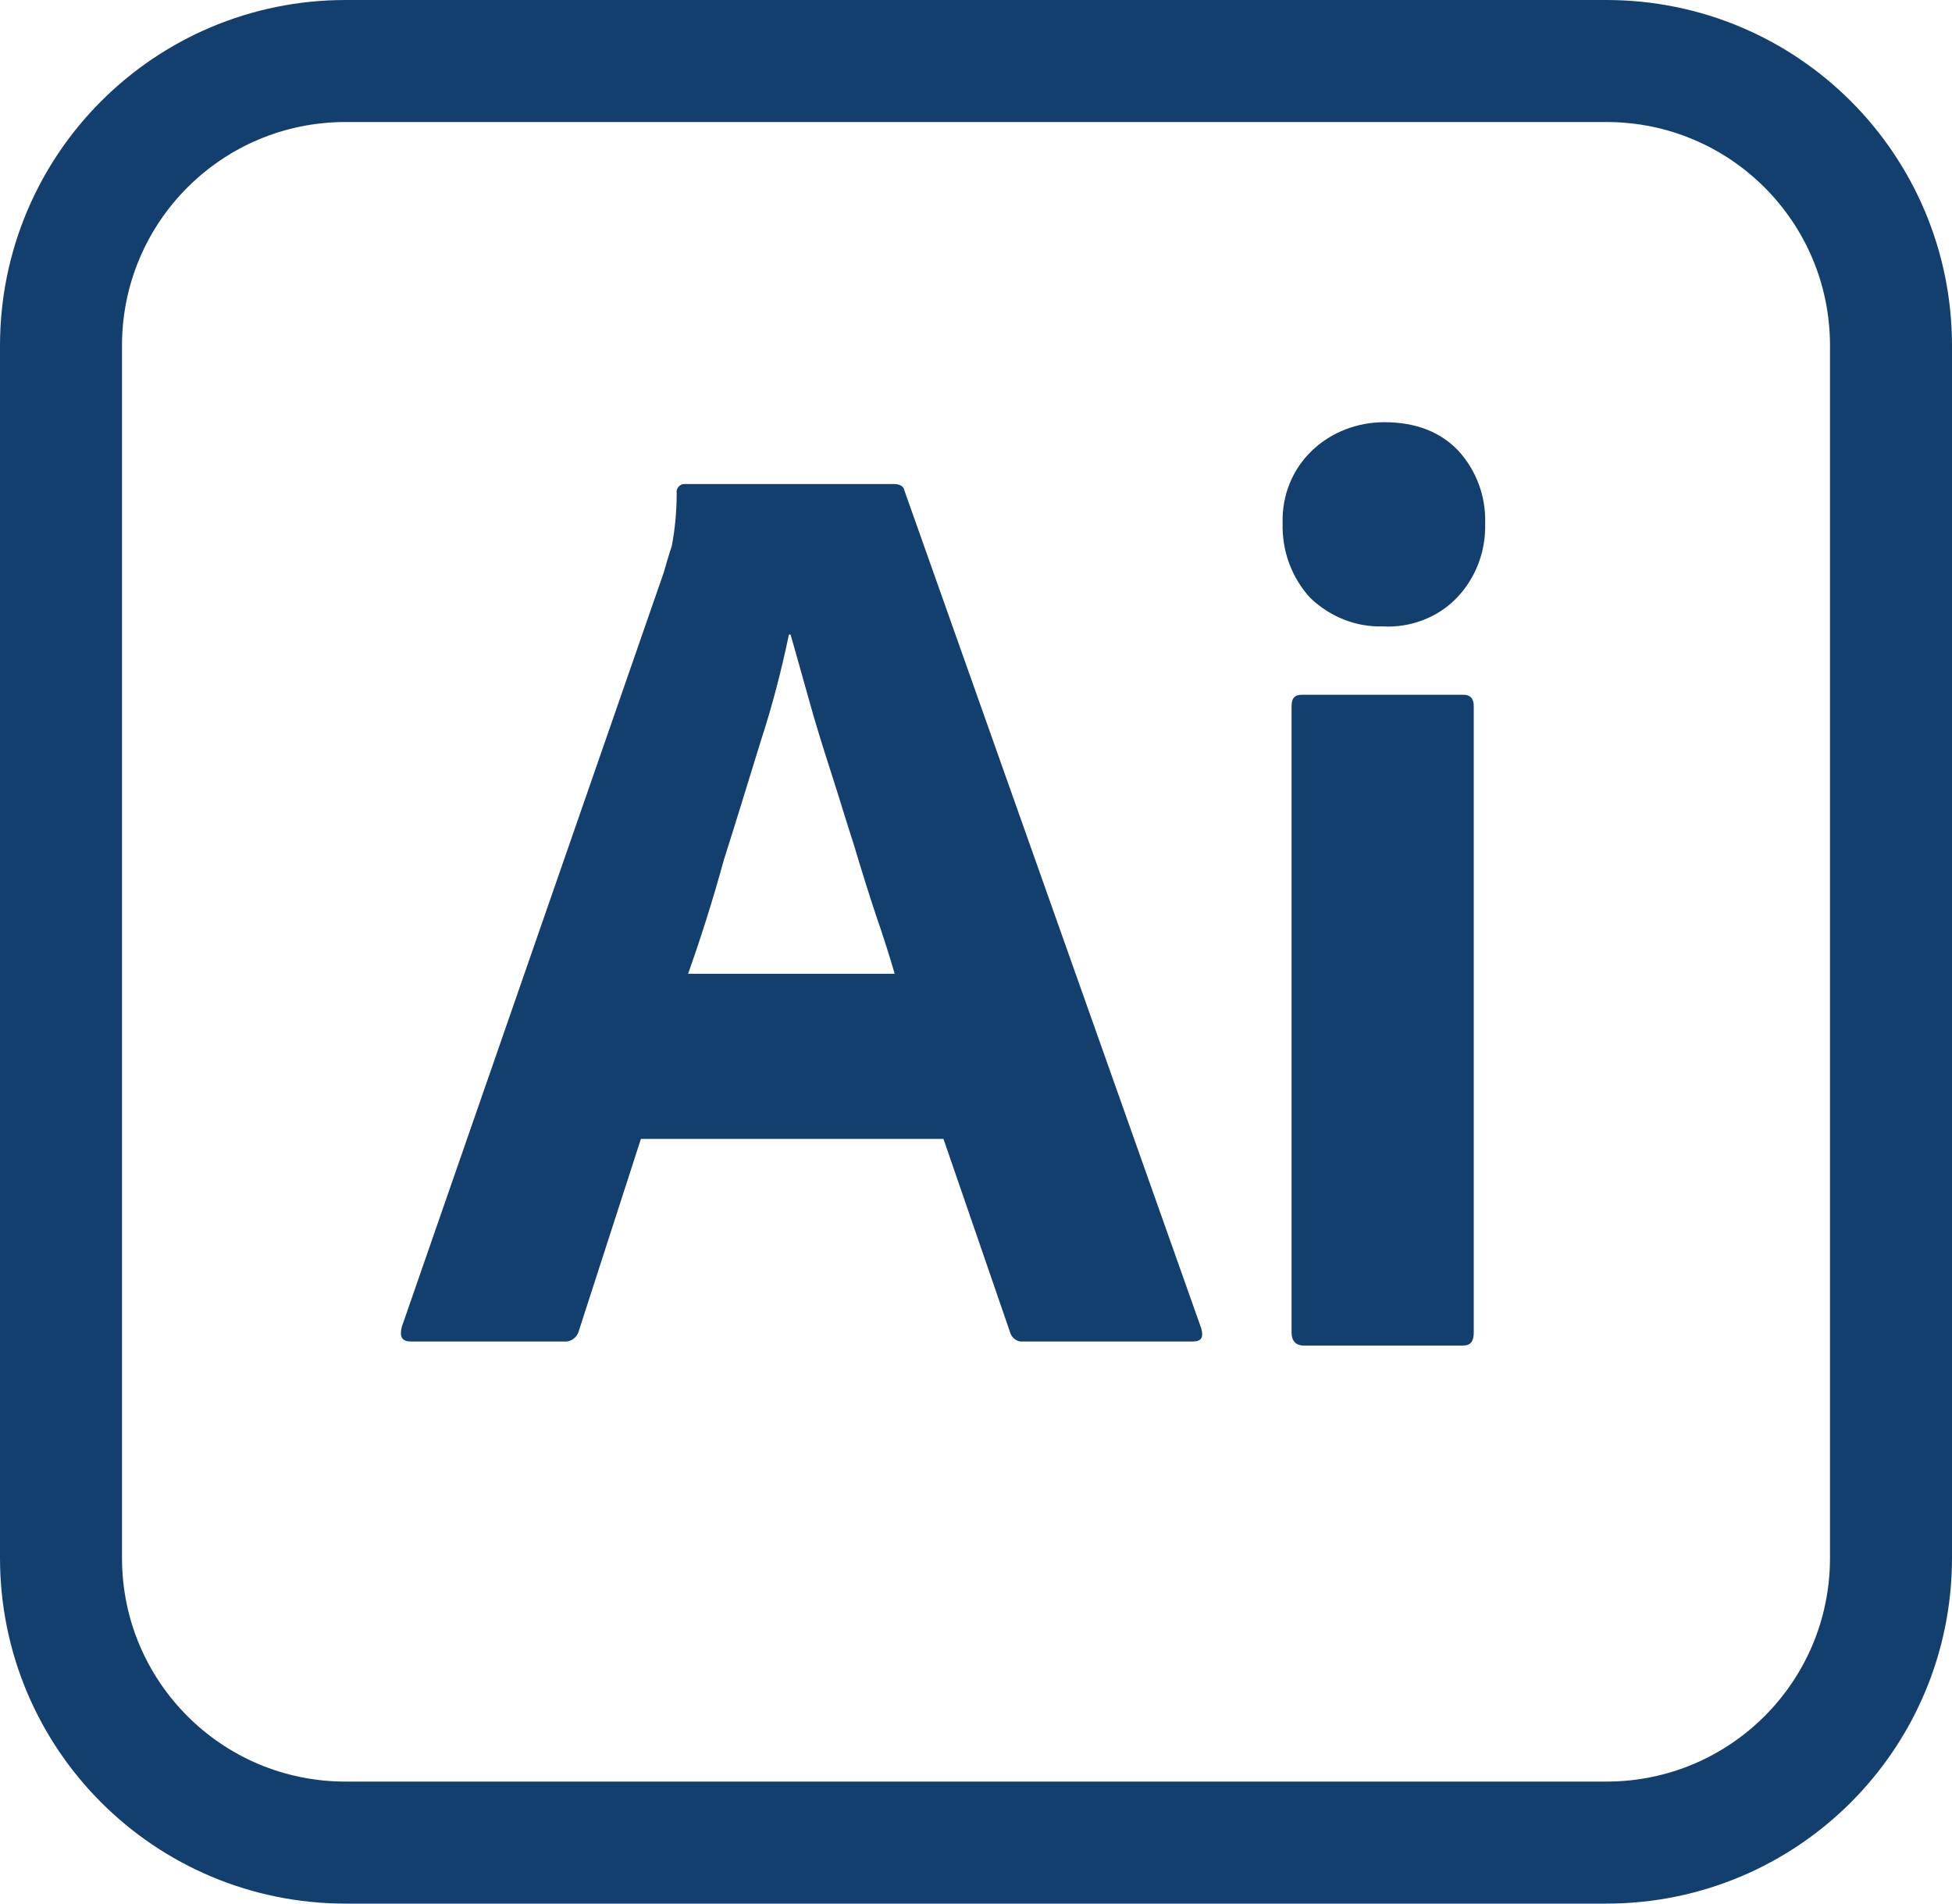 <svg width="240" height="234" viewBox="0 0 240 234" fill="none" xmlns="http://www.w3.org/2000/svg">
<g clip-path="url(#clip0_1349_22)">
<path d="M42.5 7.5H197.5C216.858 7.5 232.5 23.142 232.5 42.5V191.5C232.5 210.858 216.858 226.5 197.5 226.5H42.5C23.142 226.5 7.5 210.858 7.5 191.5V42.5C7.5 23.142 23.142 7.5 42.5 7.5Z" stroke="#133F6F" stroke-width="15"/>
<path d="M116 140H78.8L71.2 163.5C71 164.4 70.2 165 69.3 164.9H50.5C49.4 164.9 49.1 164.3 49.4 163.1L81.6 70.4C81.9 69.4 82.2 68.3 82.6 67.1C83 65 83.2 62.8 83.2 60.6C83.1 60.1 83.5 59.6 84 59.5H109.9C110.7 59.5 111.1 59.8 111.2 60.3L147.7 163.3C148 164.4 147.7 164.9 146.7 164.9H125.8C125.1 165 124.4 164.5 124.2 163.8L116 140ZM84.6 119.7H110C109.4 117.6 108.6 115.1 107.7 112.5C106.8 109.8 105.9 106.9 105 103.9C104 100.8 103.1 97.8 102.1 94.7C101.1 91.6 100.2 88.7 99.4 85.8C98.6 83 97.9 80.4 97.2 78H97C96.1 82.3 95 86.6 93.6 90.9C92.1 95.7 90.6 100.7 89 105.7C87.6 110.8 86.1 115.5 84.6 119.7ZM170 77C166.7 77.1 163.5 75.8 161.1 73.5C158.8 71 157.6 67.7 157.7 64.3C157.6 60.9 158.9 57.7 161.3 55.4C163.7 53.1 166.9 51.9 170.2 51.9C174.1 51.9 177.1 53.1 179.3 55.4C181.5 57.8 182.7 61 182.6 64.3C182.7 67.7 181.5 71 179.1 73.5C176.8 75.9 173.4 77.2 170 77ZM158.8 163.8V86.8C158.8 85.8 159.2 85.4 160.1 85.4H179.9C180.8 85.4 181.2 85.9 181.2 86.8V163.8C181.2 164.9 180.8 165.4 179.9 165.4H160.3C159.3 165.4 158.8 164.8 158.8 163.8Z" fill="#133F6F"/>
</g>
<defs>
<clipPath id="clip0_1349_22">
<rect width="240" height="234" fill="white"/>
</clipPath>
</defs>
</svg>
